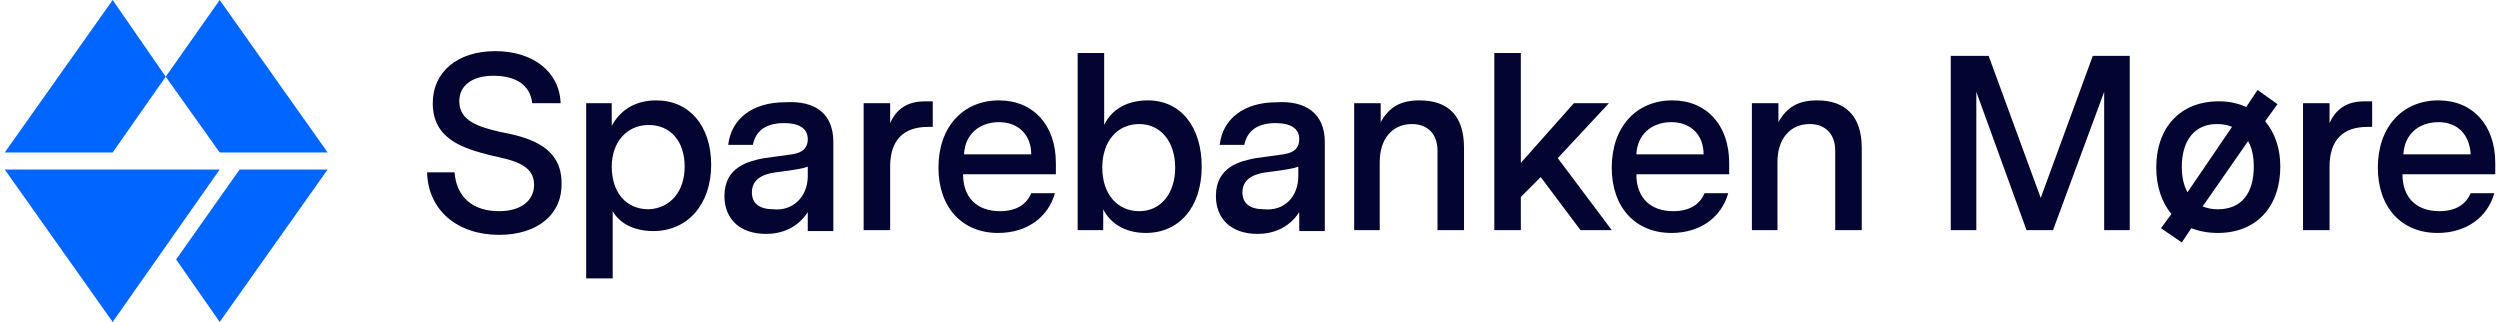 <?xml version="1.0" encoding="UTF-8"?>
<svg width="264px" height="34px" viewBox="0 0 264 34" version="1.1" xmlns="http://www.w3.org/2000/svg" xmlns:xlink="http://www.w3.org/1999/xlink">
    <title>header-logo</title>
    <g id="Page-1" stroke="none" stroke-width="1" fill="none" fill-rule="evenodd">
        <g id="header-logo">
            <path d="M52.7,24.8 C48.3,24.8 45.2,22.2 45.1,18.2 L48,18.2 C48.2,20.8 49.9,22.3 52.7,22.3 C55,22.3 56.4,21.2 56.4,19.5 C56.4,17.3 54,16.9 51.8,16.4 C49.1,15.7 45.7,14.8 45.7,10.9 C45.7,7.6 48.3,5.4 52.3,5.4 C56.3,5.4 59.1,7.6 59.2,10.9 L56.2,10.9 C56,9 54.5,8 52.1,8 C49.9,8 48.5,9 48.5,10.7 C48.5,12.8 50.6,13.4 52.7,13.9 C55.1,14.4 59.3,15.1 59.3,19.3 C59.4,22.6 56.8,24.8 52.7,24.8" id="Fill-1" fill="#010530" fill-rule="nonzero"></path>
            <path d="M72.3,17.6 C72.3,14.9 70.8,13.2 68.5,13.2 C66.2,13.2 64.6,15 64.6,17.6 C64.6,20.3 66.1,22.1 68.5,22.1 C70.8,22 72.3,20.2 72.3,17.6 M75.1,17.4 C75.1,21.6 72.6,24.4 69,24.4 C67.1,24.4 65.5,23.7 64.7,22.3 L64.7,29.4 L61.9,29.4 L61.9,10.9 L64.6,10.9 L64.6,13.3 C65.5,11.6 67.1,10.6 69.3,10.6 C72.8,10.6 75.1,13.3 75.1,17.4" id="Fill-3" fill="#010530" fill-rule="nonzero"></path>
            <path d="M85.3,18.6 L85.3,17.6 C84.8,17.8 84,17.9 83.4,18 L81.9,18.2 C81.2,18.3 79.4,18.6 79.4,20.3 C79.4,21.5 80.2,22.1 81.7,22.1 C83.7,22.3 85.3,20.8 85.3,18.6 M88,15 L88,24.4 L85.3,24.4 L85.3,22.4 C84.2,24.1 82.5,24.7 80.9,24.7 C78.1,24.7 76.5,23.1 76.5,20.7 C76.5,17.6 79.1,17 80.7,16.7 L83.6,16.3 C84.2,16.2 85.3,16 85.3,14.7 C85.3,13.5 84.3,13 82.8,13 C80.9,13 79.8,13.8 79.5,15.3 L76.9,15.3 C77.2,12.6 79.4,10.8 82.9,10.8 C86.1,10.6 88,12 88,15" id="Fill-5" fill="#010530" fill-rule="nonzero"></path>
            <path d="M98.5,13.4 L98,13.4 C95.4,13.4 94,14.8 94,17.6 L94,24.3 L91.2,24.3 L91.2,10.9 L94,10.9 L94,13 C94.8,11.2 96.2,10.7 97.7,10.7 L98.5,10.7 L98.5,13.4 Z" id="Fill-7" fill="#010530" fill-rule="nonzero"></path>
            <path d="M105.5,12.9 C103.4,12.9 101.9,14.2 101.8,16.3 L108.9,16.3 C108.9,14.3 107.6,12.9 105.5,12.9 Z M111.5,18.4 L101.7,18.4 C101.7,20.9 103.2,22.3 105.6,22.3 C107.3,22.3 108.4,21.6 108.9,20.4 L111.4,20.4 C110.7,22.9 108.5,24.6 105.4,24.6 C101.6,24.6 99.1,21.9 99.1,17.7 C99.1,13.4 101.7,10.6 105.5,10.6 C109.1,10.6 111.5,13.2 111.5,17.2 L111.5,18.4 L111.5,18.4 Z" id="Fill-9" fill="#010530" fill-rule="nonzero"></path>
            <path d="M124.1,17.7 C124.1,15 122.6,13.1 120.3,13.1 C118,13.1 116.4,14.9 116.4,17.7 C116.4,20.5 118,22.3 120.3,22.3 C122.6,22.3 124.1,20.4 124.1,17.7 M126.9,17.6 C126.9,21.9 124.5,24.6 121,24.6 C118.7,24.6 117.2,23.5 116.5,22.1 L116.5,24.3 L113.8,24.3 L113.8,5.6 L116.6,5.6 L116.6,13.2 C117.4,11.5 119.1,10.6 121.2,10.6 C124.7,10.6 126.9,13.4 126.9,17.6" id="Fill-11" fill="#010530" fill-rule="nonzero"></path>
            <path d="M137.1,18.6 L137.1,17.6 C136.6,17.8 135.8,17.9 135.2,18 L133.7,18.2 C133,18.3 131.2,18.6 131.2,20.3 C131.2,21.5 132,22.1 133.5,22.1 C135.6,22.3 137.1,20.8 137.1,18.6 M139.9,15 L139.9,24.4 L137.2,24.4 L137.2,22.4 C136.1,24.1 134.4,24.7 132.8,24.7 C130,24.7 128.4,23.1 128.4,20.7 C128.4,17.6 131,17 132.6,16.7 L135.5,16.3 C136.1,16.2 137.2,16 137.2,14.7 C137.2,13.5 136.2,13 134.7,13 C132.8,13 131.7,13.8 131.4,15.3 L128.8,15.3 C129.1,12.6 131.3,10.8 134.8,10.8 C137.9,10.6 139.9,12 139.9,15" id="Fill-13" fill="#010530" fill-rule="nonzero"></path>
            <path d="M154.6,15.6 L154.6,24.3 L151.8,24.3 L151.8,15.9 C151.8,14.2 150.8,13.1 149.1,13.1 C147,13.1 145.7,14.7 145.7,17.1 L145.7,24.3 L143,24.3 L143,10.9 L145.8,10.9 L145.8,12.9 C146.7,11.3 147.9,10.6 149.9,10.6 C153,10.6 154.6,12.3 154.6,15.6" id="Fill-15" fill="#010530" fill-rule="nonzero"></path>
            <polygon id="Fill-17" fill="#010530" fill-rule="nonzero" points="166.9 24.3 162.7 18.7 160.6 20.8 160.6 24.3 157.8 24.3 157.8 5.6 160.6 5.6 160.6 17.2 166.2 10.9 169.9 10.9 164.5 16.7 170.2 24.3"></polygon>
            <path d="M176.5,12.9 C174.4,12.9 172.9,14.2 172.8,16.3 L179.9,16.3 C179.9,14.3 178.6,12.9 176.5,12.9 Z M182.6,18.4 L172.8,18.4 C172.8,20.9 174.3,22.3 176.7,22.3 C178.4,22.3 179.5,21.6 180,20.4 L182.5,20.4 C181.8,22.9 179.6,24.6 176.5,24.6 C172.7,24.6 170.2,21.9 170.2,17.7 C170.2,13.4 172.8,10.6 176.6,10.6 C180.2,10.6 182.6,13.2 182.6,17.2 L182.6,18.4 Z" id="Fill-19" fill="#010530" fill-rule="nonzero"></path>
            <path d="M196.6,15.6 L196.6,24.3 L193.8,24.3 L193.8,15.9 C193.8,14.2 192.8,13.1 191.1,13.1 C189,13.1 187.7,14.7 187.7,17.1 L187.7,24.3 L185,24.3 L185,10.9 L187.8,10.9 L187.8,12.9 C188.7,11.3 189.9,10.6 191.9,10.6 C194.9,10.6 196.6,12.3 196.6,15.6" id="Fill-21" fill="#010530" fill-rule="nonzero"></path>
            <polygon id="Fill-23" fill="#010530" fill-rule="nonzero" points="224.9 24.3 222.2 24.3 222.2 9.7 216.8 24.3 214 24.3 208.7 9.7 208.7 24.3 206 24.3 206 5.9 210 5.9 215.5 20.9 221 5.9 224.9 5.9"></polygon>
            <path d="M238,17.6 C238,16.5 237.8,15.6 237.4,14.9 L232.6,21.8 C233.1,22 233.6,22.1 234.2,22.1 C236.7,22.1 238,20.4 238,17.6 M230.4,17.6 C230.4,18.7 230.6,19.6 231,20.3 L235.7,13.4 C235.3,13.2 234.7,13.1 234.1,13.1 C231.7,13.1 230.4,14.9 230.4,17.6 M240.8,17.6 C240.8,21.8 238.3,24.6 234.2,24.6 C233.1,24.6 232.2,24.4 231.4,24.1 L230.4,25.6 L228.2,24.1 L229.3,22.6 C228.3,21.4 227.7,19.7 227.7,17.7 C227.7,13.5 230.2,10.7 234.3,10.7 C235.4,10.7 236.3,10.9 237.2,11.3 L238.4,9.5 L240.5,11 L239.2,12.8 C240.2,14 240.8,15.6 240.8,17.6" id="Fill-25" fill="#010530" fill-rule="nonzero"></path>
            <path d="M250.5,13.4 L250,13.4 C247.4,13.4 246,14.8 246,17.6 L246,24.3 L243.2,24.3 L243.2,10.9 L246,10.9 L246,13 C246.8,11.2 248.2,10.7 249.7,10.7 L250.5,10.7 L250.5,13.4 Z" id="Fill-27" fill="#010530" fill-rule="nonzero"></path>
            <path d="M257.5,12.9 C255.4,12.9 253.9,14.2 253.8,16.3 L260.9,16.3 C260.8,14.3 259.6,12.9 257.5,12.9 Z M263.5,18.4 L253.7,18.4 C253.7,20.9 255.2,22.3 257.6,22.3 C259.3,22.3 260.4,21.6 260.9,20.4 L263.4,20.4 C262.7,22.9 260.5,24.6 257.4,24.6 C253.6,24.6 251.1,21.9 251.1,17.7 C251.1,13.4 253.7,10.6 257.5,10.6 C261.1,10.6 263.5,13.2 263.5,17.2 L263.5,18.4 L263.5,18.4 Z" id="Fill-29" fill="#010530" fill-rule="nonzero"></path>
            <polygon id="Clip-32" points="0.5 0 17.5 0 17.5 16.1 0.5 16.1"></polygon>
            <polygon id="Fill-31" fill="#0066FF" fill-rule="nonzero" points="17.5 8.1 11.9 16.1 0.5 16.1 11.9 0"></polygon>
            <polygon id="Clip-35" points="17.5 0 34.6 0 34.6 16.1 17.5 16.1"></polygon>
            <polygon id="Fill-34" fill="#0066FF" fill-rule="nonzero" points="34.6 16.1 23.2 16.1 17.5 8.1 23.2 0"></polygon>
            <polygon id="Clip-38" points="18.6 17.9 34.6 17.9 34.6 34 18.6 34"></polygon>
            <polygon id="Fill-37" fill="#0066FF" fill-rule="nonzero" points="34.6 17.9 23.2 34 18.6 27.4 25.3 17.9"></polygon>
            <polygon id="Clip-41" points="0.5 17.9 23.2 17.9 23.2 34 0.5 34"></polygon>
            <polygon id="Fill-40" fill="#0066FF" fill-rule="nonzero" points="11.9 34 23.2 17.9 0.5 17.9"></polygon>
        </g>
    </g>
</svg>
